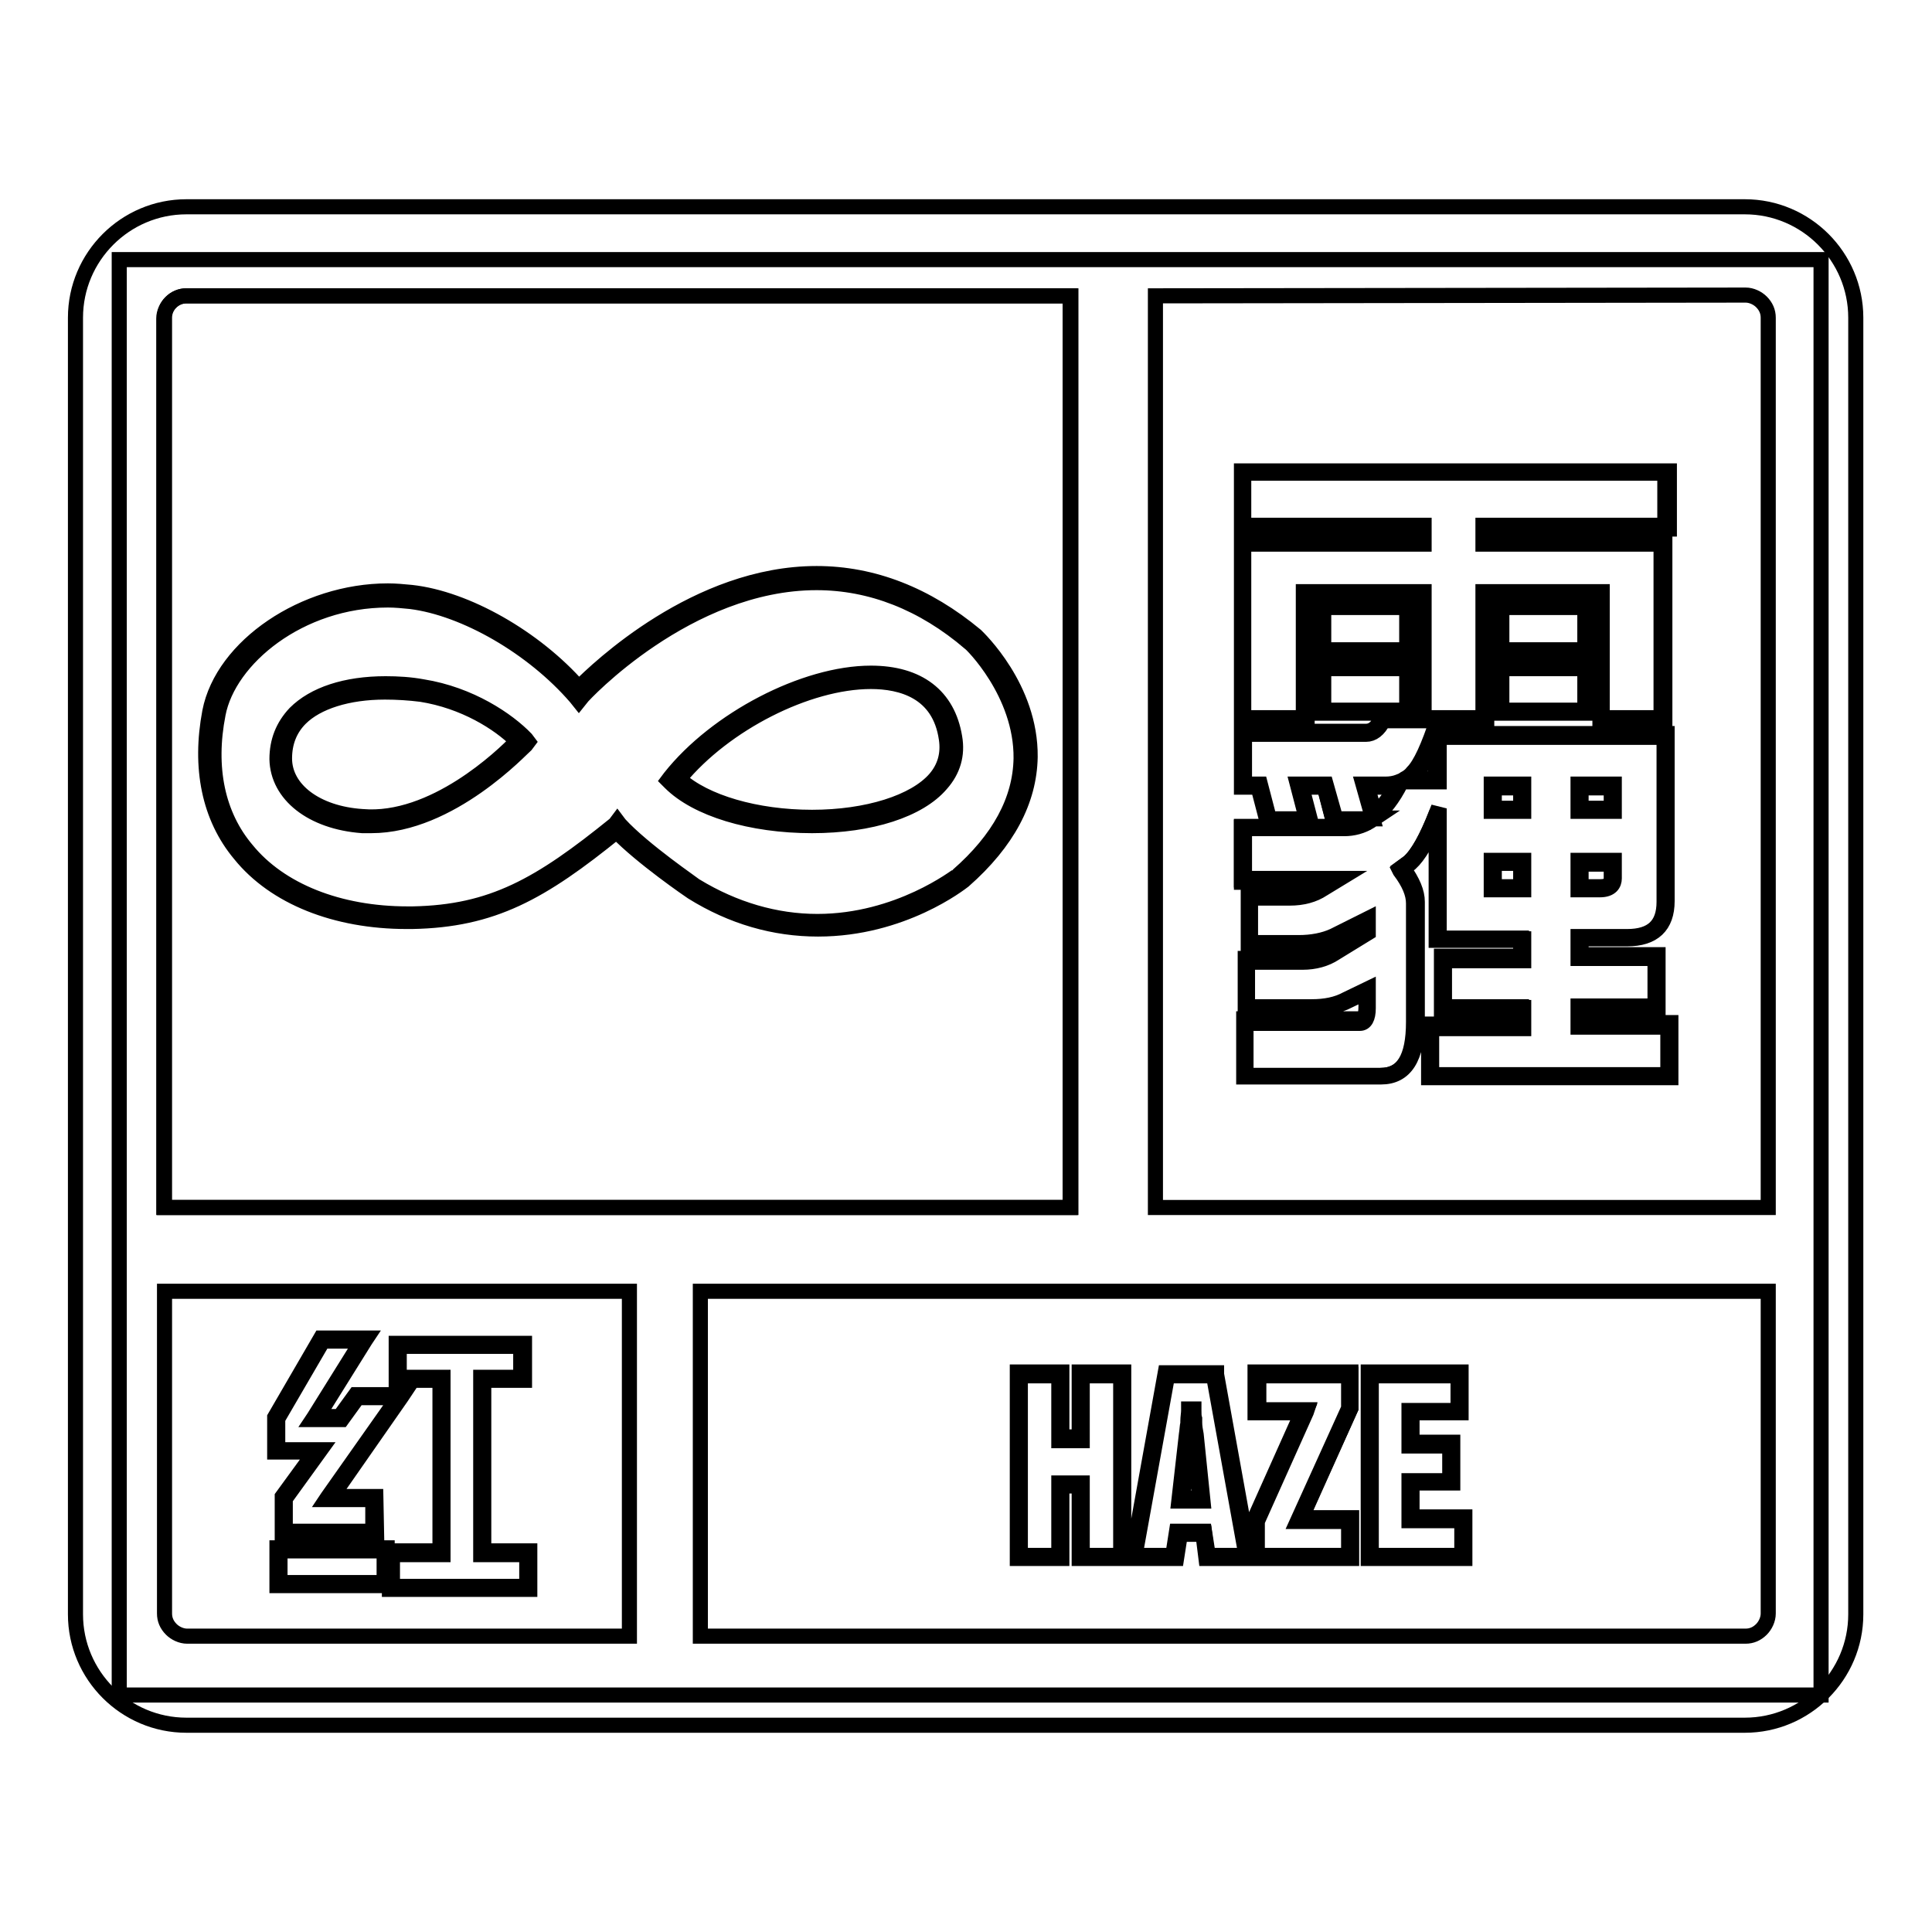 <?xml version="1.0" encoding="utf-8"?>
<!-- Svg Vector Icons : http://www.onlinewebfonts.com/icon -->
<!DOCTYPE svg PUBLIC "-//W3C//DTD SVG 1.1//EN" "http://www.w3.org/Graphics/SVG/1.1/DTD/svg11.dtd">
<svg version="1.1" xmlns="http://www.w3.org/2000/svg" xmlns:xlink="http://www.w3.org/1999/xlink" x="0px" y="0px" viewBox="0 0 256 256" enable-background="new 0 0 256 256" xml:space="preserve">
<g> <path stroke-width="2" fill-opacity="0" stroke="#000000"  d="M15.8,34.4h225.5v190.2H15.8V34.4z"/> <path stroke-width="2" fill-opacity="0" stroke="#000000"  d="M24.7,27.4h206.5c8.1,0,14.7,6.6,14.7,14.7v171.8c0,8.1-6.6,14.7-14.7,14.7H24.7c-8.1,0-14.7-6.6-14.7-14.7 V42.1C10,34,16.6,27.4,24.7,27.4z M92.8,171.1v45.7h138.5c0.8,0,1.5-0.3,2.1-0.9c0.5-0.5,0.9-1.3,0.9-2.1v-42.7H92.8z M83.4,216.8 v-45.7H21.8v42.7c0,0.8,0.3,1.5,0.9,2.1c0.5,0.5,1.3,0.9,2.1,0.9H83.4z M153.1,39.2V160h81.2V42.1c0-0.8-0.3-1.5-0.9-2.1 c-0.5-0.5-1.3-0.9-2.1-0.9L153.1,39.2L153.1,39.2z M141.9,160V39.2H24.7c-0.8,0-1.5,0.3-2.1,0.9c-0.5,0.5-0.9,1.3-0.9,2.1V160 H141.9z"/> <path stroke-width="2" fill-opacity="0" stroke="#000000"  d="M24.7,39.2h117.1V160H21.8V42.1C21.8,40.5,23.1,39.2,24.7,39.2z"/> <path stroke-width="2" fill-opacity="0" stroke="#000000"  d="M220.9,62.5v7.3h-24.1v2.1h23.6v23.4h-8.2V78.6h-15.4v16.7h-6.1c-1.2,3.8-2.3,6.1-3.3,7.2 c-0.4,0.3-0.8,0.6-1.2,0.9h4.2v-5.9h30.2v22c0,3.2-1.7,4.8-5.1,4.8h-6.3v2.5h10.2v6.6h-10.2v2.4h11.9v6.7h-31.7v-6.7h12.2v-2.4 h-10.5v-6.6h10.5v-2.5h-11.2v-16.7c-1.3,3.3-2.5,5.5-3.7,6.6l-1.1,0.8c1.2,1.7,1.9,3.2,1.9,4.5v15.7c0,4.9-1.5,7.3-4.6,7.3h-18 v-7.3h15.3c0.6,0,0.9-0.6,0.9-1.8v-2.2l-2.6,1.3c-1.3,0.7-2.9,1-4.7,1h-8.7v-6.3h7.5c1.6,0,3-0.4,4.2-1.2l4.3-2.6V122l-4.3,2.2 c-1.3,0.6-2.9,0.9-4.7,0.9h-6.6v-6.3h5.4c1.6,0,3-0.4,4.2-1.2l1.6-1h-12.2v-7h13.4c1.2,0,2.3-0.3,3.4-1h-4.7l-1.2-4.6h-3.4l1.2,4.6 H168l-1.2-4.6h-2.2v-7H181c0.9,0,1.6-0.6,2.2-1.8h5.4V78.6H173v16.7h-8.3V71.9h23.9v-2.1h-23.9v-7.3H220.9L220.9,62.5z  M182.1,108.2c1.2-1,2.4-2.5,3.4-4.5c-0.6,0.2-1.2,0.4-1.8,0.4H181L182.1,108.2L182.1,108.2z M186.6,80.3v6h-11.4v-6H186.6 L186.6,80.3z M186.6,88.4v5.9h-11.4v-5.9H186.6L186.6,88.4z M210.2,80.3v6h-11.4v-6H210.2z M210.2,88.4v5.9h-11.4v-5.9H210.2z  M212,117.7c1.1,0,1.7-0.4,1.7-1.3v-2.2h-4.4v3.5H212L212,117.7z M201.7,117.7v-3.5h-3.9v3.5H201.7z M197.8,107.3h3.9v-3.1h-3.9 V107.3z M209.3,104.1v3.1h4.4v-3.1H209.3L209.3,104.1z"/> <path stroke-width="2" fill-opacity="0" stroke="#000000"  d="M221.4,142.8h-32.1v-7.1h12.2v-2H191v-7h10.5v-2.1h-11.2v-15.9c-1.2,2.8-2.3,4.7-3.4,5.7l-0.9,0.7 c1.2,1.7,1.8,3.1,1.8,4.4v15.7c0,5-1.6,7.5-4.8,7.5h-18.2V135h15.5c0.2,0,0.7,0,0.7-1.6v-1.9l-2.3,1.1c-1.3,0.7-3,1-4.8,1H165V127 h7.7c1.5,0,2.9-0.4,4.1-1.1l4.2-2.5v-1l-4,2c-1.4,0.6-3,0.9-4.8,0.9h-6.8v-6.7h5.6c1.6,0,3-0.4,4.1-1.1l1-0.6h-11.6v-7.4h13.6 c0.9,0,1.8-0.2,2.6-0.6h-4l-1.2-4.6h-3l1.2,4.6h-5.8l-1.2-4.6h-2.2v-7.4H181c0.8,0,1.5-0.5,2-1.7l0.1-0.1h5.3V78.8h-15.2v16.7h-8.7 V71.7h23.9v-1.6h-23.9v-7.7h56.7v7.7H197v1.6h23.6v23.8H212V78.8h-15v16.7h-6.1c-0.2,0.6-0.4,1.2-0.6,1.7h30.6v22.2 c0,3.3-1.8,5-5.3,5h-6.1v2.1h10.2v7h-10.2v2h11.9V142.8L221.4,142.8z M189.7,142.4H221v-6.3h-11.9v-2.8h10.2V127h-10.2v-2.9h6.5 c3.3,0,4.9-1.5,4.9-4.6V97.7h-29.8v5.9h-5l-0.1,0.2c-1,2-2.2,3.5-3.4,4.5l-0.1,0.1h0.1l-0.6,0.4c-1.1,0.7-2.3,1-3.5,1h-13.2v6.6 h12.7l-2.3,1.4c-1.2,0.8-2.7,1.2-4.4,1.2h-5.2v5.9h6.4c1.7,0,3.3-0.3,4.6-0.9l4.6-2.3v1.9l-4.4,2.7c-1.2,0.8-2.7,1.2-4.3,1.2h-7.3 v5.9h8.5c1.8,0,3.3-0.3,4.6-1l2.9-1.4v2.6c0,1.3-0.4,2-1.1,2h-15.1v6.9h17.8c3,0,4.4-2.3,4.4-7.1v-15.7c0-1.3-0.6-2.7-1.8-4.3 l-0.1-0.2l1.2-0.9c1.2-1,2.4-3.2,3.7-6.5l0.4,0.1v16.5h11.2v2.9h-10.5v6.2h10.5v2.8h-12.2V142.4L189.7,142.4z M177,108.5h4.9 l-1.3-4.6h3c0.6,0,1.2-0.1,1.7-0.3l0.5-0.2l0,0l0.3-0.2c0.4-0.2,0.8-0.5,1.1-0.9c1-1,2.1-3.4,3.3-7.1l0-0.1h6V78.4h15.8v16.7h7.8 v-23h-23.6v-2.5h24.1v-6.9h-55.8v6.9h23.9v2.5h-23.9v23h7.9V78.4h16v17.1h-5.4c-0.6,1.2-1.4,1.8-2.3,1.8h-16.1v6.6h2.1l1.2,4.6h4.9 l-1.2-4.6h3.8L177,108.5z M181.2,104.3l1,3.5c1-0.9,2-2.2,2.8-3.7c-0.5,0.1-0.9,0.2-1.4,0.2H181.2z M186.9,103.2h3.3v-5.8 c-0.9,2.7-1.8,4.4-2.7,5.3C187.4,102.9,187.2,103,186.9,103.2L186.9,103.2z M212,117.9h-2.9V114h4.8v2.4 C213.9,117.1,213.5,117.9,212,117.9z M209.5,117.5h2.5c1.3,0,1.5-0.6,1.5-1.1v-1.9h-4V117.5z M201.9,117.9h-4.3V114h4.3V117.9z  M198,117.5h3.5v-3.1H198V117.5z M213.9,107.5h-4.8v-3.6h4.8V107.5z M209.5,107.1h4v-2.7h-4V107.1z M201.9,107.5h-4.3v-3.6h4.3 V107.5z M198,107.1h3.5v-2.7H198V107.1z M210.4,94.5h-11.8v-6.3h11.8V94.5z M199,94.1h11v-5.5h-11V94.1z M186.8,94.5H175v-6.3h11.8 V94.5z M175.4,94.1h11v-5.5h-11V94.1z M210.4,86.5h-11.8v-6.4h11.8V86.5z M199,86.1h11v-5.6h-11V86.1z M186.8,86.5H175v-6.4h11.8 V86.5z M175.4,86.1h11v-5.6h-11V86.1z"/> <path stroke-width="2" fill-opacity="0" stroke="#000000"  d="M42.7,177.5h5.6l-6.5,10.4h3.4l2.1-2.9h5.8l-9.5,13.5h6v4.6h-12v-4.6l4.5-6.2h-5.5v-4.3L42.7,177.5z  M51.1,205.3v4.6H36.9v-4.6H51.1z M69.3,178.2v4.5h-5.4v23H70v4.6H51.9v-4.6h6.7v-23h-5.8v-4.5H69.3L69.3,178.2z"/> <path stroke-width="2" fill-opacity="0" stroke="#000000"  d="M70.2,210.6H51.6v-5.1h6.7v-22.6h-5.8V178h17v4.9h-5.4v22.6h6.1V210.6L70.2,210.6z M52.1,210.2h17.7v-4.2 h-6.1v-23.5H69v-4.1H52.9v4.1h5.8v23.5h-6.7V210.2z M51.3,210.1H36.7v-5h14.6V210.1z M37.1,209.7h13.8v-4.2H37.1V209.7z  M49.9,203.3H37.4v-4.9l0-0.1l4.3-5.9h-5.3v-4.6l0,0l6.1-10.5h6.1l-0.2,0.3l-6.3,10.1h2.9l2.1-2.9h6.3l-0.2,0.3L44,198.3h5.8 L49.9,203.3L49.9,203.3z M37.8,202.9h11.6v-4.2h-6.2l0.2-0.3l9.3-13.2h-5.3l-2.1,2.9h-3.9l0.2-0.3l6.3-10.1h-5.1l-6,10.3v4.1h5.7 l-4.7,6.5L37.8,202.9L37.8,202.9z"/> <path stroke-width="2" fill-opacity="0" stroke="#000000"  d="M134.9,206.3v-24.2h5.5v8.6h2.7v-8.6h5.5v24.2h-5.5v-9.6h-2.7v9.6H134.9z M156.4,198.7h2.8l-0.9-8.5 c-0.1-0.5-0.1-1.1-0.2-1.6c0-0.5-0.1-1.1-0.1-1.7l-0.3,0c0,0.5-0.1,1-0.1,1.5c-0.1,0.5-0.1,1.1-0.2,1.8L156.4,198.7L156.4,198.7z  M150.2,206.3l4.4-24.2h6.5l4.3,24.2h-5.4l-0.4-3.2h-3.4l-0.5,3.2H150.2L150.2,206.3z M166.4,206.3v-4.7l6.6-14.6h-6.3v-4.9h12.3 v4.5l-6.7,14.8h6.7v5H166.4z M181.5,206.3v-24.2h11.9v5h-6.5v4.3h5.4v5h-5.4v4.9h7v5H181.5z"/> <path stroke-width="2" fill-opacity="0" stroke="#000000"  d="M194.1,206.5h-12.8v-24.7h12.3v5.4h-6.5v3.9h5.4v5.4h-5.4v4.5h7V206.5L194.1,206.5z M181.7,206.1h12v-4.6 h-7v-5.3h5.4v-4.6h-5.4v-4.7h6.5v-4.6h-11.5V206.1L181.7,206.1z M179.1,206.5h-13l0-5l6.4-14.3h-6.2v-5.4h12.7l0,4.8l-6.5,14.5h6.6 L179.1,206.5L179.1,206.5z M166.6,206.1h12.1v-4.5h-6.8l6.8-15v-4.3h-11.9v4.5h6.4l-0.1,0.3l-6.5,14.5V206.1L166.6,206.1z  M165.6,206.5h-5.8l-0.4-3.2h-3l-0.5,3.2H150l0-0.2l4.4-24.4h6.8l0,0.2L165.6,206.5L165.6,206.5z M160.1,206.1h5l-4.3-23.8h-6.1 l-4.3,23.8h5l0.5-3.2h3.7L160.1,206.1L160.1,206.1z M148.9,206.5H143v-9.6h-2.3v9.6h-5.9v-24.7h5.9v8.6h2.3v-8.6h5.9V206.5z  M143.4,206.1h5.1v-23.8h-5.1v8.6h-3.1v-8.6h-5.1v23.8h5.1v-9.6h3.1V206.1L143.4,206.1z M159.4,198.9h-3.2l1-8.8 c0.1-0.6,0.1-1.1,0.2-1.5l0-0.3c0-0.5,0.1-1,0.1-1.4l0-0.2l0.7,0l0,0.2c0,0.4,0,0.8,0.1,1.1l0,0.5c0,0.5,0.1,1.1,0.2,1.6 L159.4,198.9z M156.7,198.5h2.3l-0.9-8.3c-0.1-0.5-0.1-1.1-0.2-1.6l0-0.5l0-0.3c0,0.2,0,0.4,0,0.6l0,0.3c0,0.4-0.1,0.9-0.2,1.5 L156.7,198.5z"/> <path stroke-width="2" fill-opacity="0" stroke="#000000"  d="M128.9,84.7c-25.8-21.8-52.2,7.2-52.2,7.2C71.1,85.3,62,79.9,54.4,79C41.6,77.6,30,85.7,28.3,94.4 c-3.5,17.8,9.7,27.5,26.3,27.2c11.1-0.2,17.4-4.2,27.1-12.1C85,113,92,117.8,92,117.8c19.1,11.6,35.4-1.4,35.4-1.4 C145.6,100.3,128.9,84.7,128.9,84.7L128.9,84.7z M48,108.8c-6.8-0.5-10.7-4.1-10.8-8.3c-0.1-8.1,10-10.4,18.6-9 c6.1,1,11,4.2,13.4,6.7C69.2,98.3,58.8,109.7,48,108.8z M89.2,103.3c10-12.7,34.5-20.2,36.7-5.5C127.9,110.8,97.7,111.9,89.2,103.3 z"/> <path stroke-width="2" fill-opacity="0" stroke="#000000"  d="M108.4,123.1c-5.8,0-11.4-1.6-16.7-4.9c-0.3-0.2-6.6-4.5-10-8c-10,8.1-16.4,11.7-27.1,11.9l-0.7,0 c-9.4,0-17.5-3.2-22.1-8.9c-4.1-4.9-5.4-11.5-4-18.9c1.7-8.7,12.5-16,23.6-16c1,0,2.1,0.1,3.1,0.2c7.3,0.8,16.4,6,22.2,12.6 C79.2,88.6,92.3,76,108.2,76c7.5,0,14.6,2.8,21.1,8.2c0.3,0.3,7.3,6.9,7.2,16.1c-0.1,5.8-3,11.3-8.8,16.4 C127.3,117,119.6,123.1,108.4,123.1z M81.8,108.8l0.3,0.4c3.1,3.4,10,8.1,10.1,8.2c5.1,3.1,10.6,4.7,16.1,4.7 c10.8,0,18.5-6.1,18.6-6.1c5.5-4.8,8.3-10,8.4-15.5c0.1-8.7-6.7-15.3-6.8-15.3c-6.2-5.3-13.1-8-20.3-8c-17.1,0-31,15-31.1,15.2 l-0.4,0.5l-0.4-0.5c-5.7-6.6-14.7-11.8-21.9-12.7c-1-0.1-2-0.2-3-0.2c-11.7,0-21.1,7.8-22.5,15.1c-1.4,7.1-0.1,13.4,3.8,18 c4.4,5.4,12.2,8.5,21.3,8.5l0.7,0c10.5-0.2,16.8-3.8,26.8-11.9L81.8,108.8z M107.6,109.4c-8.1,0-15.3-2.2-18.8-5.7l-0.3-0.3 l0.3-0.4c6.1-7.7,17.8-13.8,26.6-13.8c6.3,0,10.2,3,11.1,8.5c0.4,2.3-0.2,4.4-1.8,6.2C121.8,107.3,115.4,109.4,107.6,109.4z  M90,103.2c3.4,3.1,10.2,5.1,17.6,5.1c7.3,0,13.6-2,16.3-5.1c1.3-1.5,1.8-3.3,1.5-5.3c-0.9-6.3-6-7.6-10-7.6 C107,90.3,96,95.9,90,103.2z M49.2,109.4c-0.4,0-0.8,0-1.2,0c-6.7-0.5-11.2-4.1-11.3-8.8c0-2.4,0.8-4.4,2.4-6.1 c2.5-2.5,6.7-3.9,12-3.9c1.6,0,3.3,0.1,4.9,0.4c6.3,1,11.3,4.4,13.7,6.9l0.3,0.4l-0.3,0.4C69.2,99.1,59.7,109.4,49.2,109.4z  M51,91.7c-4.9,0-9,1.3-11.2,3.5c-1.4,1.4-2.1,3.2-2.1,5.3c0,4.1,4.2,7.3,10.3,7.7c9.4,0.8,18.6-8,20.5-10c-2.4-2.4-7-5.3-12.7-6.2 C54.2,91.8,52.6,91.7,51,91.7z"/></g>
</svg>